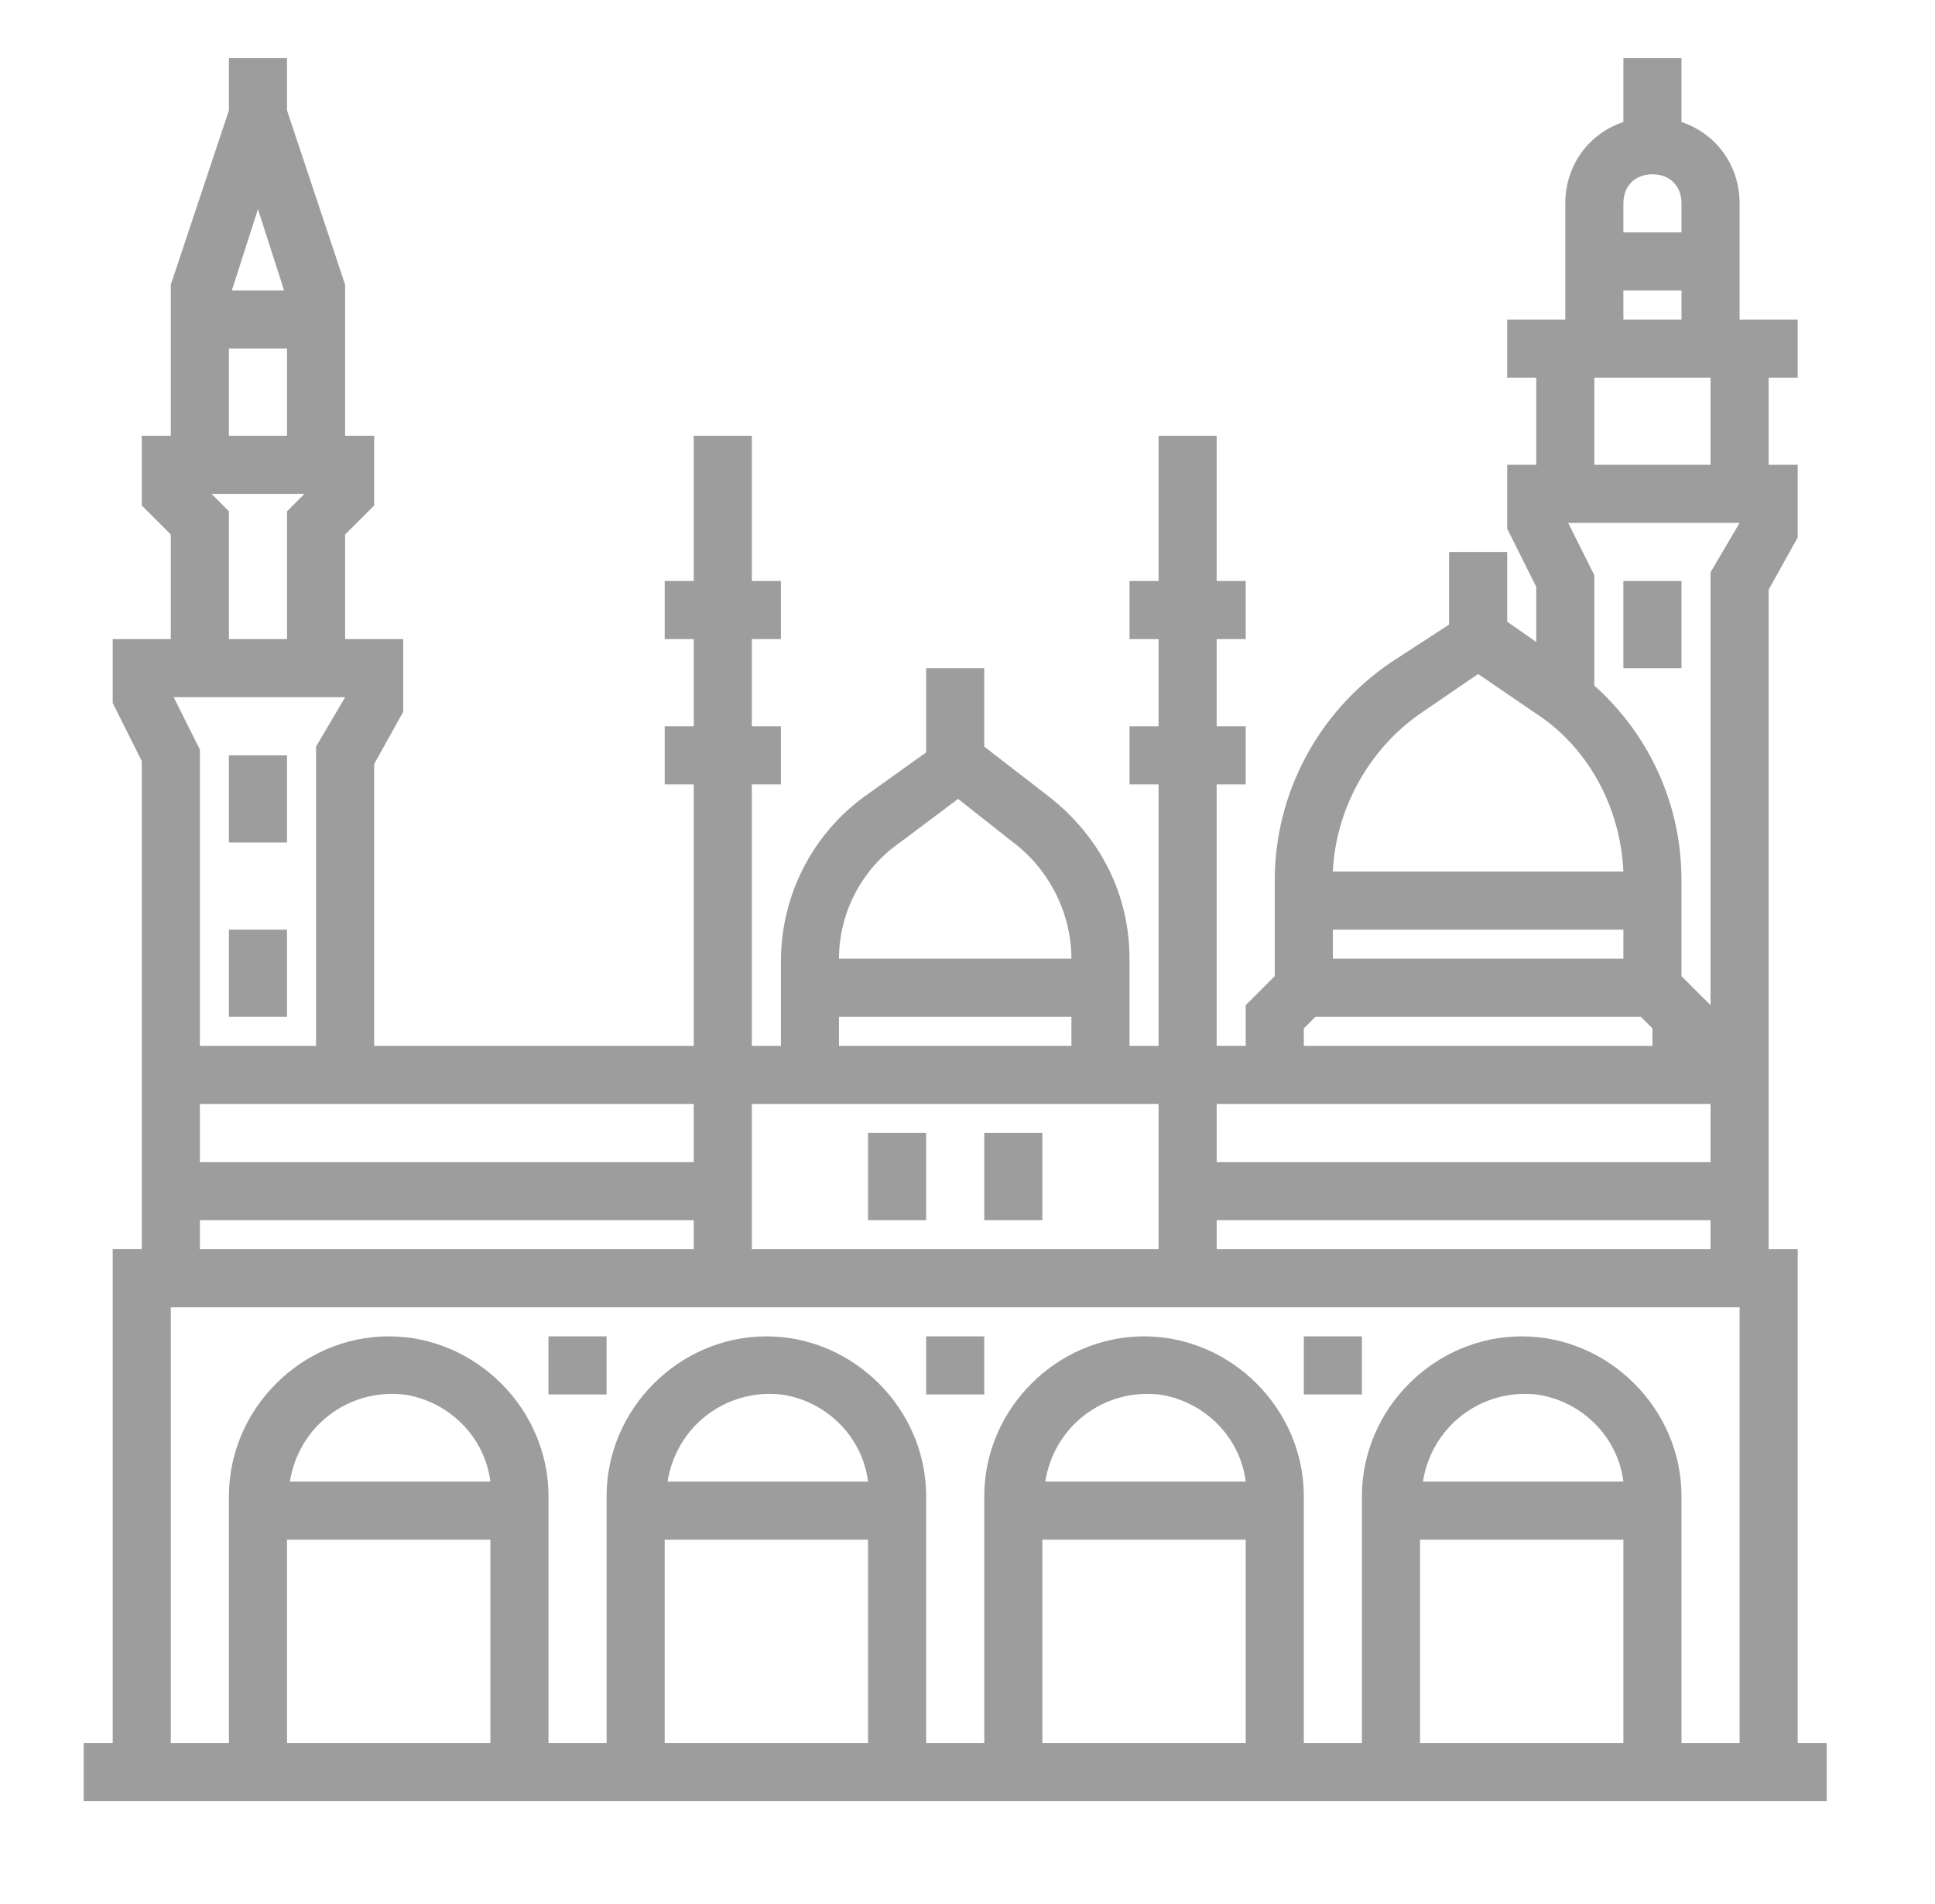 <?xml version="1.0" encoding="utf-8"?>
<!-- Generator: Adobe Illustrator 16.0.0, SVG Export Plug-In . SVG Version: 6.00 Build 0)  -->
<!DOCTYPE svg PUBLIC "-//W3C//DTD SVG 1.1//EN" "http://www.w3.org/Graphics/SVG/1.1/DTD/svg11.dtd">
<svg version="1.1" id="Layer_1" xmlns="http://www.w3.org/2000/svg" xmlns:xlink="http://www.w3.org/1999/xlink" x="0px" y="0px"
	 width="236px" height="232.23px" viewBox="166.965 0 236 232.23" enable-background="new 166.965 0 236 232.23"
	 xml:space="preserve">
<title>Saudi Arabia</title>
<path fill="#9D9D9D" d="M386.219,212.595V152.36h-3.543V71.928l3.543-6.378v-8.858h-3.543v-10.63h3.543v-7.086h-7.086V24.803
	c0-4.606-2.835-8.504-7.087-9.921V7.086h-7.087v7.795c-4.252,1.417-7.086,5.315-7.086,9.921v14.173h-7.086v7.086h3.543v10.63h-3.543
	v7.795l3.543,7.086v6.732l-3.543-2.48v-8.504H343.7v8.858l-7.087,4.606c-8.857,6.023-14.173,15.945-14.173,26.574v11.693
	l-3.543,3.543v4.961h-3.544v-31.89h3.544v-7.086h-3.544V77.952h3.544v-7.087h-3.544V53.149h-7.086v17.716h-3.543v7.087h3.543v10.629
	h-3.543v7.086h3.543v31.89h-3.543v-10.63c0-7.795-3.543-14.882-9.922-19.842l-7.795-6.023v-9.567h-7.086V91.77l-7.44,5.315
	c-6.378,4.606-10.275,12.047-10.275,20.197v10.275h-3.543v-31.89h3.543v-7.086h-3.543V77.952h3.543v-7.087h-3.543V53.149h-7.086
	v17.716h-3.543v7.087h3.543v10.629h-3.543v7.086h3.543v31.89H212.6v-34.37l3.543-6.378v-8.858h-7.086V65.196l3.543-3.543v-8.503
	h-3.543V34.724l-7.086-21.259V7.086h-7.086v6.378l-7.087,21.259v18.425h-3.543v8.503l3.543,3.543v12.756h-7.086v7.795l3.543,7.086
	v59.527h-3.543v60.235h-3.543v7.086h212.594v-7.086H386.219z M315.354,152.36v-3.544h60.236v3.544H315.354z M329.527,116.927v-3.543
	h35.432v3.543H329.527z M358.228,63.778h20.905l-3.543,6.024v52.794l-3.544-3.543V107.36c0-9.212-3.897-17.716-10.63-23.74V70.156
	L358.228,63.778z M368.503,21.259c2.126,0,3.543,1.417,3.543,3.543v3.543h-7.087v-3.543
	C364.959,22.677,366.377,21.259,368.503,21.259z M364.959,35.433h7.087v3.543h-7.087V35.433z M361.416,46.062h14.174v10.63h-14.174
	V46.062z M340.512,86.81l6.731-4.606l6.732,4.606c6.731,4.252,10.63,11.693,10.983,19.488h-35.432
	C329.881,98.502,334.133,91.062,340.512,86.81z M325.984,125.431l1.417-1.417h39.685l1.417,1.417v2.126h-42.519V125.431z
	 M375.59,134.644v7.086h-60.236v-7.086H375.59z M276.732,102.754l7.087-5.315l6.731,5.315c4.252,3.189,7.087,8.503,7.087,14.173l0,0
	h-28.346C269.292,111.258,272.126,105.943,276.732,102.754z M269.292,124.014h28.346v3.543h-28.346V124.014z M308.268,134.644
	v17.716h-49.605v-17.716H308.268z M251.576,141.73H191.34v-7.086h60.235V141.73z M198.427,25.511l3.189,9.921h-6.378L198.427,25.511
	z M194.884,42.519h7.086v10.63h-7.086V42.519z M192.758,60.235h11.338l-2.126,2.126v15.59h-7.086v-15.59L192.758,60.235z
	 M188.151,85.038h20.905l-3.543,6.023v36.496H191.34V91.416L188.151,85.038z M191.34,148.816h60.235v3.544H191.34V148.816z
	 M187.797,159.447h191.336v53.148h-7.087v-30.117c0-10.631-8.858-19.488-19.487-19.488c-10.63,0-19.488,8.857-19.488,19.488v30.117
	h-7.086v-30.117c0-10.631-8.859-19.488-19.488-19.488c-10.63,0-19.488,8.857-19.488,19.488v30.117h-7.086v-30.117
	c0-10.631-8.858-19.488-19.488-19.488c-10.629,0-19.488,8.857-19.488,19.488v30.117h-7.086v-30.117
	c0-10.631-8.858-19.488-19.488-19.488c-10.63,0-19.488,8.857-19.488,19.488v30.117h-7.087V159.447z M340.156,187.792h24.803v24.803
	h-24.803V187.792z M340.512,180.706c1.063-6.731,7.086-11.339,13.818-10.63c5.314,0.709,9.921,4.961,10.629,10.63H340.512z
	 M294.095,187.792h24.803v24.803h-24.803V187.792z M294.449,180.706c1.063-6.731,7.086-11.339,13.818-10.63
	c5.314,0.709,9.921,4.961,10.63,10.63H294.449z M248.032,187.792h24.803v24.803h-24.803V187.792z M248.387,180.706
	c1.063-6.731,7.086-11.339,13.819-10.63c5.314,0.709,9.921,4.961,10.629,10.63H248.387z M201.97,187.792h24.803v24.803H201.97
	V187.792z M202.324,180.706c1.063-6.731,7.087-11.339,13.819-10.63c5.315,0.709,9.921,4.961,10.63,10.63H202.324z"/>
<rect x="233.859" y="162.99" fill="#9D9D9D" width="7.086" height="7.086"/>
<rect x="279.921" y="162.99" fill="#9D9D9D" width="7.086" height="7.086"/>
<rect x="325.984" y="162.99" fill="#9D9D9D" width="7.086" height="7.086"/>
<rect x="272.835" y="138.187" fill="#9D9D9D" width="7.086" height="10.629"/>
<rect x="287.008" y="138.187" fill="#9D9D9D" width="7.087" height="10.629"/>
<rect x="364.959" y="70.865" fill="#9D9D9D" width="7.087" height="10.63"/>
<rect x="194.884" y="92.125" fill="#9D9D9D" width="7.086" height="10.63"/>
<rect x="194.884" y="113.384" fill="#9D9D9D" width="7.086" height="10.63"/>
</svg>
